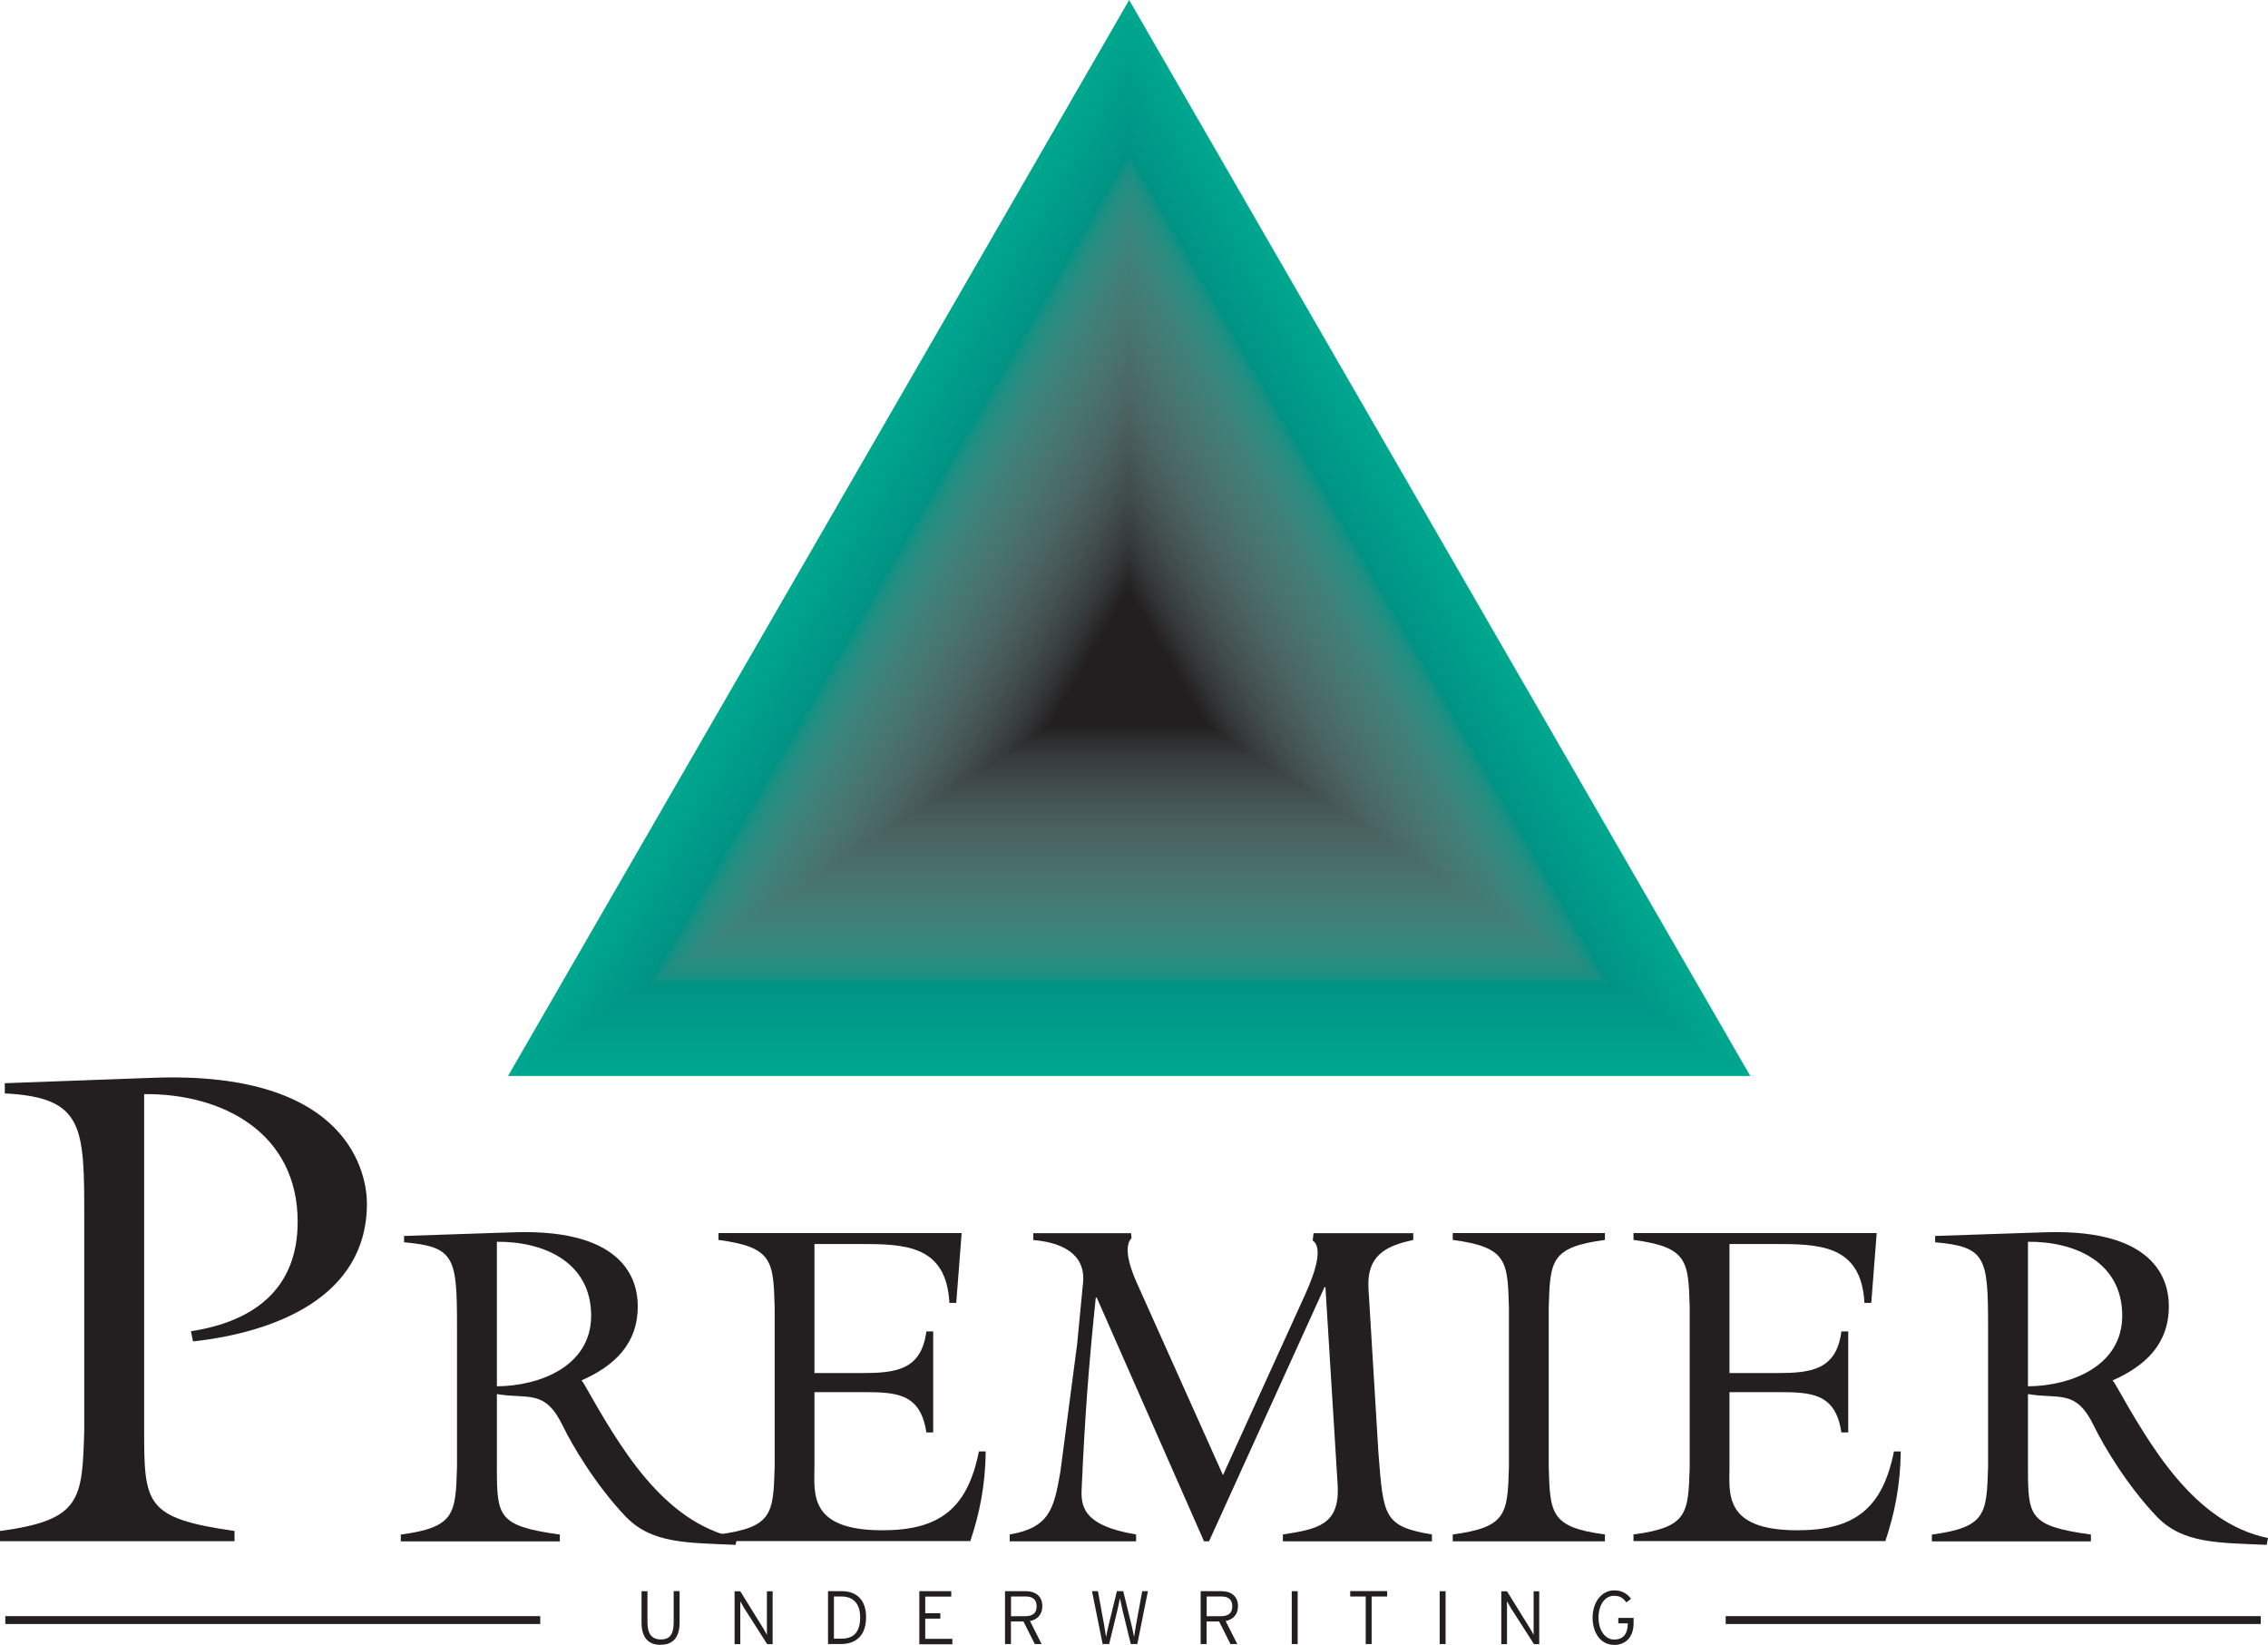<?xml version="1.0" encoding="UTF-8"?>
<svg id="Layer_1" data-name="Layer 1" xmlns="http://www.w3.org/2000/svg" viewBox="0 0 222.33 161.22">
  <g>
    <path d="m.47,106.17l14.52-.53c19.52-.73,20.98,9.72,20.98,12.32,0,9.32-9.26,12.66-17.05,13.52l-.2-1c6.06-.93,10.46-4.06,10.46-10.72,0-8.66-7.26-12.59-15.05-12.52v32.9c0,7.33.13,8.66,8.86,9.92v1H0v-1c7.99-1.07,8.06-3.06,8.26-9.92v-20.65c0-9.06,0-11.92-7.79-12.32v-1Z" style="fill: #231f20; stroke-width: 0px;"/>
    <path d="m44.8,130.02c0-6.79-.22-7.82-5.19-8.26v-.62l10.83-.36c11.19-.35,12.08,5.11,12.08,7.24,0,3.73-2.31,5.86-5.51,7.28l.22.31c3.42,5.99,7.68,13.63,15.01,15.14l-.13.67c-4.71-.22-8.17-.09-10.75-2.75-2.93-3.06-5.24-6.97-6.17-8.88-1.78-3.69-3.37-2.62-6.48-3.15v7.15c0,4.88.09,5.77,6.17,6.62v.67h-15.59v-.67c5.33-.71,5.37-2.04,5.51-6.62v-13.76Zm3.91,5.86c4.26-.04,9.24-2,9.24-6.93,0-5.2-4.57-7.28-9.24-7.24v14.16Z" style="fill: #231f20; stroke-width: 0px;"/>
    <path d="m70.43,150.4c5.33-.71,5.37-2.04,5.51-6.62v-15.63c-.13-4.57-.18-5.91-5.51-6.62v-.67h23.84l-.53,6.84h-.67c-.31-5.73-4.44-5.77-8.92-5.77h-4.31v12.65h4.62c3.33,0,5.86-.27,6.35-4.08h.67v9.9h-.67c-.58-3.91-3.02-3.95-6.35-3.95h-4.62v7.28c0,2.62-.62,6.26,6.66,6.26,5.6,0,8.35-2.13,9.46-7.73h.67c-.04,3.37-.62,6.13-1.51,8.79h-24.69v-.67Z" style="fill: #231f20; stroke-width: 0px;"/>
    <path d="m119.89,144.58l8.04-17.67c1.11-2.44,1.73-4.66.75-5.33l.09-.71h9.77v.67c-2.84.58-4.57,1.64-4.39,4.75l.98,16.16c.49,6.17.49,7.15,5.24,7.95v.67h-14.61v-.67c3.42-.53,5.59-.93,5.37-4.84l-1.2-19.4h-.09l-11.32,24.91h-.49l-10.52-23.89h-.09c-.71,6.79-1.07,11.72-1.38,18.6-.09,1.73-.04,3.73,5.33,4.62v.67h-12.39v-.67c3.95-.67,4.35-2.58,4.97-6.17l1.64-12.48.58-6.04c.27-2.93-2.26-3.95-4.88-4.17v-.67h9.59l.04.49c-.98,1.02.22,3.69.53,4.4l8.44,18.83Z" style="fill: #231f20; stroke-width: 0px;"/>
    <path d="m151.82,143.78c.13,4.57.18,5.91,5.51,6.62v.67h-14.92v-.67c5.33-.71,5.37-2.04,5.51-6.62v-15.63c-.13-4.57-.18-5.91-5.51-6.62v-.67h14.92v.67c-5.33.71-5.37,2.04-5.51,6.62v15.63Z" style="fill: #231f20; stroke-width: 0px;"/>
    <path d="m160.13,150.4c5.33-.71,5.37-2.04,5.51-6.62v-15.63c-.13-4.57-.18-5.91-5.51-6.62v-.67h23.84l-.53,6.84h-.67c-.31-5.73-4.44-5.77-8.92-5.77h-4.31v12.65h4.62c3.33,0,5.86-.27,6.35-4.08h.67v9.9h-.67c-.58-3.91-3.02-3.95-6.35-3.95h-4.62v7.28c0,2.62-.62,6.26,6.66,6.26,5.59,0,8.35-2.13,9.46-7.73h.67c-.04,3.37-.62,6.13-1.51,8.79h-24.69v-.67Z" style="fill: #231f20; stroke-width: 0px;"/>
    <path d="m194.89,130.02c0-6.79-.22-7.82-5.19-8.26v-.62l10.83-.36c11.19-.35,12.08,5.11,12.08,7.24,0,3.73-2.31,5.86-5.51,7.28l.22.31c3.42,5.99,7.68,13.63,15.01,15.14l-.13.67c-4.71-.22-8.17-.09-10.75-2.75-2.93-3.06-5.24-6.97-6.17-8.88-1.78-3.69-3.38-2.62-6.48-3.15v7.15c0,4.88.09,5.77,6.17,6.62v.67h-15.59v-.67c5.33-.71,5.37-2.04,5.51-6.62v-13.76Zm3.91,5.86c4.26-.04,9.24-2,9.24-6.93,0-5.2-4.57-7.28-9.24-7.24v14.16Z" style="fill: #231f20; stroke-width: 0px;"/>
  </g>
  <g>
    <path d="m64.76,161.22c-1.24,0-1.87-.75-1.87-2.18v-3.08h.58v3.06c0,1.12.43,1.67,1.32,1.67s1.25-.54,1.25-1.66v-3.08h.58v3.06c0,1.44-.61,2.2-1.86,2.2Z" style="fill: #231f20; stroke-width: 0px;"/>
    <path d="m75.2,161.14l-2.26-3.54c-.11-.18-.3-.52-.37-.65v4.2h-.56v-5.18h.56l2.24,3.61c.11.18.3.52.37.65v-4.26h.56v5.18h-.54Z" style="fill: #231f20; stroke-width: 0px;"/>
    <path d="m82.44,161.14h-1.27v-5.18h1.37c1.36,0,2.36.78,2.36,2.55,0,1.88-1.08,2.63-2.46,2.63Zm.06-4.66h-.75v4.13h.76c1.12,0,1.81-.59,1.81-2.08,0-1.32-.64-2.05-1.83-2.05Z" style="fill: #231f20; stroke-width: 0px;"/>
    <path d="m90.12,161.14v-5.18h3.13v.53h-2.55v1.63h1.48v.53h-1.48v1.98h2.66v.53h-3.24Z" style="fill: #231f20; stroke-width: 0px;"/>
    <path d="m100.97,158.89l1.14,2.25h-.67l-1.11-2.21h-1.23v2.21h-.58v-5.18h2.05c.91,0,1.61.47,1.61,1.47,0,.81-.48,1.31-1.22,1.46Zm-.41-2.41h-1.45v1.93h1.38c.77,0,1.13-.32,1.13-.97s-.37-.96-1.06-.96Z" style="fill: #231f20; stroke-width: 0px;"/>
    <path d="m111.5,161.14h-.65l-.81-3.32c-.08-.34-.19-.85-.25-1.17-.06.32-.17.81-.25,1.17l-.81,3.32h-.64l-1.04-5.18h.58l.61,3.33c.06.34.15.9.19,1.16.04-.25.16-.81.24-1.14l.82-3.35h.62l.82,3.35c.08.33.2.89.24,1.14.04-.25.13-.81.19-1.16l.61-3.33h.56l-1.04,5.18Z" style="fill: #231f20; stroke-width: 0px;"/>
    <path d="m120.15,158.89l1.14,2.25h-.67l-1.11-2.21h-1.23v2.21h-.58v-5.18h2.05c.91,0,1.61.47,1.61,1.47,0,.81-.48,1.31-1.22,1.46Zm-.41-2.41h-1.45v1.93h1.38c.77,0,1.13-.32,1.13-.97s-.37-.96-1.06-.96Z" style="fill: #231f20; stroke-width: 0px;"/>
    <path d="m126.63,161.14v-5.18h.58v5.18h-.58Z" style="fill: #231f20; stroke-width: 0px;"/>
    <path d="m134.46,156.48v4.66h-.58v-4.66h-1.52v-.53h3.62v.53h-1.52Z" style="fill: #231f20; stroke-width: 0px;"/>
    <path d="m141.13,161.14v-5.18h.58v5.18h-.58Z" style="fill: #231f20; stroke-width: 0px;"/>
    <path d="m150.37,161.14l-2.27-3.54c-.11-.18-.3-.52-.37-.65v4.2h-.56v-5.18h.56l2.24,3.61c.11.18.3.52.37.65v-4.26h.55v5.18h-.54Z" style="fill: #231f20; stroke-width: 0px;"/>
    <path d="m158.21,161.22c-1.27,0-2.09-1.15-2.09-2.66s.87-2.68,2.12-2.68c.71,0,1.24.27,1.65.83l-.46.35c-.33-.45-.64-.65-1.21-.65-.89,0-1.52.88-1.52,2.14s.67,2.15,1.53,2.15,1.34-.53,1.34-1.55v-.04h-.93v-.53h1.5v.5c0,1.43-.82,2.15-1.92,2.15Z" style="fill: #231f20; stroke-width: 0px;"/>
  </g>
  <line x1=".52" y1="158.79" x2="52.96" y2="158.79" style="fill: none; stroke: #231f20; stroke-width: .77px;"/>
  <line x1="169.17" y1="158.79" x2="221.62" y2="158.79" style="fill: none; stroke: #231f20; stroke-width: .77px;"/>
  <g>
    <polygon points="49.8 105.46 110.69 0 171.58 105.46 49.8 105.46" style="fill: #00a88f; stroke-width: 0px;"/>
    <polygon points="50.01 105.33 110.69 .23 171.38 105.33 50.01 105.33" style="fill: #00a78f; stroke-width: 0px;"/>
    <polygon points="50.22 105.2 110.69 .45 171.17 105.2 50.22 105.2" style="fill: #00a78e; stroke-width: 0px;"/>
    <polygon points="50.43 105.06 110.69 .68 170.96 105.06 50.43 105.06" style="fill: #00a68e; stroke-width: 0px;"/>
    <polygon points="50.63 104.93 110.69 .9 170.75 104.93 50.63 104.93" style="fill: #00a68e; stroke-width: 0px;"/>
    <polygon points="50.84 104.79 110.69 1.13 170.54 104.79 50.84 104.79" style="fill: #00a58e; stroke-width: 0px;"/>
    <polygon points="51.05 104.66 110.69 1.36 170.33 104.66 51.05 104.66" style="fill: #00a58d; stroke-width: 0px;"/>
    <polygon points="51.26 104.52 110.69 1.58 170.12 104.52 51.26 104.52" style="fill: #00a58d; stroke-width: 0px;"/>
    <polygon points="51.47 104.39 110.69 1.81 169.92 104.39 51.47 104.39" style="fill: #00a48d; stroke-width: 0px;"/>
    <polygon points="51.67 104.25 110.69 2.03 169.71 104.25 51.67 104.25" style="fill: #00a48d; stroke-width: 0px;"/>
    <polygon points="51.88 104.12 110.69 2.26 169.5 104.12 51.88 104.12" style="fill: #00a48d; stroke-width: 0px;"/>
    <polygon points="52.09 103.98 110.69 2.49 169.29 103.98 52.09 103.98" style="fill: #00a38d; stroke-width: 0px;"/>
    <polygon points="52.3 103.85 110.69 2.71 169.08 103.85 52.3 103.85" style="fill: #00a38d; stroke-width: 0px;"/>
    <polygon points="52.5 103.71 110.69 2.94 168.87 103.71 52.5 103.71" style="fill: #00a38d; stroke-width: 0px;"/>
    <polygon points="52.71 103.58 110.69 3.16 168.66 103.58 52.71 103.58" style="fill: #00a38d; stroke-width: 0px;"/>
    <polygon points="52.92 103.44 110.69 3.39 168.46 103.44 52.92 103.44" style="fill: #00a28c; stroke-width: 0px;"/>
    <polygon points="53.13 103.31 110.69 3.62 168.25 103.31 53.13 103.31" style="fill: #00a28c; stroke-width: 0px;"/>
    <polygon points="53.34 103.17 110.69 3.84 168.04 103.17 53.34 103.17" style="fill: #00a28c; stroke-width: 0px;"/>
    <polygon points="53.54 103.04 110.69 4.07 167.83 103.04 53.54 103.04" style="fill: #00a28c; stroke-width: 0px;"/>
    <polygon points="53.75 102.91 110.69 4.29 167.62 102.91 53.75 102.91" style="fill: #00a18c; stroke-width: 0px;"/>
    <polygon points="53.96 102.77 110.69 4.52 167.41 102.77 53.96 102.77" style="fill: #00a18c; stroke-width: 0px;"/>
    <polygon points="54.17 102.64 110.69 4.74 167.2 102.64 54.17 102.64" style="fill: #00a18c; stroke-width: 0px;"/>
    <polygon points="54.38 102.5 110.68 4.97 167 102.5 54.38 102.5" style="fill: #00a18c; stroke-width: 0px;"/>
    <polygon points="54.58 102.37 110.68 5.2 166.79 102.37 54.58 102.37" style="fill: #00a08c; stroke-width: 0px;"/>
    <polygon points="54.79 102.23 110.68 5.42 166.58 102.23 54.79 102.23" style="fill: #00a08b; stroke-width: 0px;"/>
    <polygon points="55 102.1 110.68 5.65 166.37 102.1 55 102.1" style="fill: #00a08b; stroke-width: 0px;"/>
    <polygon points="55.21 101.96 110.68 5.87 166.16 101.96 55.21 101.96" style="fill: #009f8b; stroke-width: 0px;"/>
    <polygon points="55.42 101.83 110.68 6.1 165.95 101.83 55.42 101.83" style="fill: #009f8b; stroke-width: 0px;"/>
    <polygon points="55.62 101.69 110.68 6.33 165.74 101.69 55.62 101.69" style="fill: #009f8b; stroke-width: 0px;"/>
    <polygon points="55.83 101.56 110.68 6.55 165.54 101.56 55.83 101.56" style="fill: #009e8b; stroke-width: 0px;"/>
    <polygon points="56.04 101.42 110.68 6.78 165.33 101.42 56.04 101.42" style="fill: #009e8b; stroke-width: 0px;"/>
    <polygon points="56.25 101.29 110.68 7 165.12 101.29 56.25 101.29" style="fill: #009e8a; stroke-width: 0px;"/>
    <polygon points="56.45 101.15 110.68 7.23 164.91 101.15 56.45 101.15" style="fill: #009d8a; stroke-width: 0px;"/>
    <polygon points="56.66 101.02 110.68 7.46 164.7 101.02 56.66 101.02" style="fill: #009d8a; stroke-width: 0px;"/>
    <polygon points="56.87 100.88 110.68 7.68 164.49 100.88 56.87 100.88" style="fill: #009d8a; stroke-width: 0px;"/>
    <polygon points="57.08 100.75 110.68 7.91 164.28 100.75 57.08 100.75" style="fill: #009d8a; stroke-width: 0px;"/>
    <polygon points="57.29 100.62 110.68 8.13 164.07 100.62 57.29 100.62" style="fill: #009c8a; stroke-width: 0px;"/>
    <polygon points="57.49 100.48 110.68 8.36 163.87 100.48 57.49 100.48" style="fill: #009c8a; stroke-width: 0px;"/>
    <polygon points="57.7 100.35 110.68 8.59 163.66 100.35 57.7 100.35" style="fill: #009c89; stroke-width: 0px;"/>
    <polygon points="57.91 100.21 110.68 8.81 163.45 100.21 57.91 100.21" style="fill: #009b89; stroke-width: 0px;"/>
    <polygon points="58.12 100.08 110.68 9.04 163.24 100.08 58.12 100.08" style="fill: #009b89; stroke-width: 0px;"/>
    <polygon points="58.32 99.94 110.68 9.26 163.03 99.94 58.32 99.94" style="fill: #009b89; stroke-width: 0px;"/>
    <polygon points="58.53 99.81 110.68 9.49 162.82 99.81 58.53 99.81" style="fill: #009a89; stroke-width: 0px;"/>
    <polygon points="58.74 99.67 110.68 9.72 162.61 99.67 58.74 99.67" style="fill: #009a89; stroke-width: 0px;"/>
    <polygon points="58.95 99.54 110.68 9.94 162.41 99.54 58.95 99.54" style="fill: #009a88; stroke-width: 0px;"/>
    <polygon points="59.16 99.4 110.68 10.17 162.2 99.4 59.16 99.4" style="fill: #098; stroke-width: 0px;"/>
    <polygon points="59.36 99.27 110.68 10.39 161.99 99.27 59.36 99.27" style="fill: #098; stroke-width: 0px;"/>
    <polygon points="59.57 99.13 110.68 10.62 161.78 99.13 59.57 99.13" style="fill: #098; stroke-width: 0px;"/>
    <polygon points="59.78 99 110.68 10.85 161.57 99 59.78 99" style="fill: #098; stroke-width: 0px;"/>
    <polygon points="59.99 98.86 110.67 11.07 161.36 98.86 59.99 98.86" style="fill: #009888; stroke-width: 0px;"/>
    <polygon points="60.2 98.73 110.67 11.3 161.15 98.73 60.2 98.73" style="fill: #009887; stroke-width: 0px;"/>
    <polygon points="60.4 98.59 110.67 11.52 160.95 98.59 60.4 98.59" style="fill: #009887; stroke-width: 0px;"/>
    <polygon points="60.61 98.46 110.67 11.75 160.74 98.46 60.61 98.46" style="fill: #009787; stroke-width: 0px;"/>
    <polygon points="60.82 98.33 110.67 11.98 160.53 98.33 60.82 98.33" style="fill: #009787; stroke-width: 0px;"/>
    <polygon points="61.03 98.19 110.67 12.2 160.32 98.19 61.03 98.19" style="fill: #009787; stroke-width: 0px;"/>
    <polygon points="61.23 98.06 110.67 12.43 160.11 98.06 61.23 98.06" style="fill: #009687; stroke-width: 0px;"/>
    <polygon points="61.44 97.92 110.67 12.65 159.9 97.92 61.44 97.92" style="fill: #009686; stroke-width: 0px;"/>
    <polygon points="61.65 97.79 110.67 12.88 159.69 97.79 61.65 97.79" style="fill: #009686; stroke-width: 0px;"/>
    <polygon points="61.86 97.65 110.67 13.1 159.49 97.65 61.86 97.65" style="fill: #009586; stroke-width: 0px;"/>
    <polygon points="62.07 97.52 110.67 13.33 159.28 97.52 62.07 97.52" style="fill: #009586; stroke-width: 0px;"/>
    <polygon points="62.27 97.38 110.67 13.56 159.07 97.38 62.27 97.38" style="fill: #009586; stroke-width: 0px;"/>
    <polygon points="62.48 97.25 110.67 13.78 158.86 97.25 62.48 97.25" style="fill: #009485; stroke-width: 0px;"/>
    <polygon points="62.69 97.11 110.67 14.01 158.65 97.11 62.69 97.11" style="fill: #009485; stroke-width: 0px;"/>
    <polygon points="62.9 96.98 110.67 14.23 158.44 96.98 62.9 96.98" style="fill: #009485; stroke-width: 0px;"/>
    <polygon points="63.1 96.84 110.67 14.46 158.23 96.84 63.1 96.84" style="fill: #009385; stroke-width: 0px;"/>
    <polygon points="63.31 96.71 110.67 14.69 158.03 96.71 63.31 96.71" style="fill: #009385; stroke-width: 0px;"/>
    <polygon points="63.52 96.57 110.67 14.91 157.82 96.57 63.52 96.57" style="fill: #019384; stroke-width: 0px;"/>
    <polygon points="63.73 96.44 110.67 15.14 157.61 96.44 63.73 96.44" style="fill: #069284; stroke-width: 0px;"/>
    <polygon points="63.94 96.31 110.67 15.36 157.4 96.31 63.94 96.31" style="fill: #0b9284; stroke-width: 0px;"/>
    <polygon points="64.14 96.17 110.67 15.59 157.19 96.17 64.14 96.17" style="fill: #0f9184; stroke-width: 0px;"/>
    <polygon points="64.35 96.04 110.67 15.82 156.98 96.04 64.35 96.04" style="fill: #139184; stroke-width: 0px;"/>
    <polygon points="64.56 95.9 110.67 16.04 156.77 95.9 64.56 95.9" style="fill: #169183; stroke-width: 0px;"/>
    <polygon points="64.77 95.77 110.67 16.27 156.57 95.77 64.77 95.77" style="fill: #189083; stroke-width: 0px;"/>
    <polygon points="64.98 95.63 110.67 16.49 156.36 95.63 64.98 95.63" style="fill: #1b9083; stroke-width: 0px;"/>
    <polygon points="65.18 95.5 110.67 16.72 156.15 95.5 65.18 95.5" style="fill: #1d9083; stroke-width: 0px;"/>
    <polygon points="65.39 95.36 110.67 16.95 155.94 95.36 65.39 95.36" style="fill: #1f8f82; stroke-width: 0px;"/>
    <polygon points="65.6 95.23 110.66 17.17 155.73 95.23 65.6 95.23" style="fill: #208f82; stroke-width: 0px;"/>
    <polygon points="65.81 95.09 110.66 17.4 155.52 95.09 65.81 95.09" style="fill: #228e82; stroke-width: 0px;"/>
    <polygon points="66.02 94.96 110.66 17.62 155.31 94.96 66.02 94.96" style="fill: #248e82; stroke-width: 0px;"/>
    <polygon points="66.22 94.82 110.66 17.85 155.11 94.82 66.22 94.82" style="fill: #258e81; stroke-width: 0px;"/>
    <polygon points="66.43 94.69 110.66 18.08 154.9 94.69 66.43 94.69" style="fill: #268d81; stroke-width: 0px;"/>
    <polygon points="66.64 94.55 110.66 18.3 154.69 94.55 66.64 94.55" style="fill: #288d81; stroke-width: 0px;"/>
    <polygon points="66.85 94.42 110.66 18.53 154.48 94.42 66.85 94.42" style="fill: #298d81; stroke-width: 0px;"/>
    <polygon points="67.05 94.29 110.66 18.75 154.27 94.29 67.05 94.29" style="fill: #2a8c80; stroke-width: 0px;"/>
    <polygon points="67.26 94.15 110.66 18.98 154.06 94.15 67.26 94.15" style="fill: #2b8c80; stroke-width: 0px;"/>
    <polygon points="67.47 94.02 110.66 19.21 153.85 94.02 67.47 94.02" style="fill: #2c8b80; stroke-width: 0px;"/>
    <polygon points="67.68 93.88 110.66 19.43 153.65 93.88 67.68 93.88" style="fill: #2e8b80; stroke-width: 0px;"/>
    <polygon points="67.89 93.75 110.66 19.66 153.44 93.75 67.89 93.75" style="fill: #2f8b7f; stroke-width: 0px;"/>
    <polygon points="68.09 93.61 110.66 19.88 153.23 93.61 68.09 93.61" style="fill: #308a7f; stroke-width: 0px;"/>
    <polygon points="68.3 93.48 110.66 20.11 153.02 93.48 68.3 93.48" style="fill: #308a7f; stroke-width: 0px;"/>
    <polygon points="68.51 93.34 110.66 20.33 152.81 93.34 68.51 93.34" style="fill: #31897f; stroke-width: 0px;"/>
    <polygon points="68.72 93.21 110.66 20.56 152.6 93.21 68.72 93.21" style="fill: #32897e; stroke-width: 0px;"/>
    <polygon points="68.93 93.07 110.66 20.79 152.39 93.07 68.93 93.07" style="fill: #33897e; stroke-width: 0px;"/>
    <polygon points="69.13 92.94 110.66 21.01 152.19 92.94 69.13 92.94" style="fill: #34887e; stroke-width: 0px;"/>
    <polygon points="69.34 92.8 110.66 21.24 151.98 92.8 69.34 92.8" style="fill: #35887e; stroke-width: 0px;"/>
    <polygon points="69.55 92.67 110.66 21.46 151.77 92.67 69.55 92.67" style="fill: #36877d; stroke-width: 0px;"/>
    <polygon points="69.76 92.53 110.66 21.69 151.56 92.53 69.76 92.53" style="fill: #36877d; stroke-width: 0px;"/>
    <polygon points="69.96 92.4 110.66 21.92 151.35 92.4 69.96 92.4" style="fill: #37877d; stroke-width: 0px;"/>
    <polygon points="70.17 92.26 110.66 22.14 151.14 92.26 70.17 92.26" style="fill: #38867d; stroke-width: 0px;"/>
    <polygon points="70.38 92.13 110.66 22.37 150.93 92.13 70.38 92.13" style="fill: #38867c; stroke-width: 0px;"/>
    <polygon points="70.59 91.99 110.66 22.59 150.73 91.99 70.59 91.99" style="fill: #39857c; stroke-width: 0px;"/>
    <polygon points="70.8 91.86 110.66 22.82 150.52 91.86 70.8 91.86" style="fill: #3a857c; stroke-width: 0px;"/>
    <polygon points="71 91.73 110.65 23.05 150.31 91.73 71 91.73" style="fill: #3a857b; stroke-width: 0px;"/>
    <polygon points="71.21 91.59 110.65 23.27 150.1 91.59 71.21 91.59" style="fill: #3b847b; stroke-width: 0px;"/>
    <polygon points="71.42 91.46 110.65 23.5 149.89 91.46 71.42 91.46" style="fill: #3c847b; stroke-width: 0px;"/>
    <polygon points="71.63 91.32 110.65 23.72 149.68 91.32 71.63 91.32" style="fill: #3c837b; stroke-width: 0px;"/>
    <polygon points="71.84 91.19 110.65 23.95 149.47 91.19 71.84 91.19" style="fill: #3d837a; stroke-width: 0px;"/>
    <polygon points="72.04 91.05 110.65 24.18 149.27 91.05 72.04 91.05" style="fill: #3d827a; stroke-width: 0px;"/>
    <polygon points="72.25 90.92 110.65 24.4 149.06 90.92 72.25 90.92" style="fill: #3e827a; stroke-width: 0px;"/>
    <polygon points="72.46 90.78 110.65 24.63 148.85 90.78 72.46 90.78" style="fill: #3e8279; stroke-width: 0px;"/>
    <polygon points="72.67 90.65 110.65 24.85 148.64 90.65 72.67 90.65" style="fill: #3f8179; stroke-width: 0px;"/>
    <polygon points="72.87 90.51 110.65 25.08 148.43 90.51 72.87 90.51" style="fill: #3f8179; stroke-width: 0px;"/>
    <polygon points="73.08 90.38 110.65 25.31 148.22 90.38 73.08 90.38" style="fill: #408078; stroke-width: 0px;"/>
    <polygon points="73.29 90.24 110.65 25.53 148.01 90.24 73.29 90.24" style="fill: #408078; stroke-width: 0px;"/>
    <polygon points="73.5 90.11 110.65 25.76 147.81 90.11 73.5 90.11" style="fill: #418078; stroke-width: 0px;"/>
    <polygon points="73.71 89.97 110.65 25.98 147.6 89.97 73.71 89.97" style="fill: #417f78; stroke-width: 0px;"/>
    <polygon points="73.91 89.84 110.65 26.21 147.39 89.84 73.91 89.84" style="fill: #417f77; stroke-width: 0px;"/>
    <polygon points="74.12 89.71 110.65 26.44 147.18 89.71 74.12 89.71" style="fill: #427e77; stroke-width: 0px;"/>
    <polygon points="74.33 89.57 110.65 26.66 146.97 89.57 74.33 89.57" style="fill: #427e77; stroke-width: 0px;"/>
    <polygon points="74.54 89.44 110.65 26.89 146.76 89.44 74.54 89.44" style="fill: #427d76; stroke-width: 0px;"/>
    <polygon points="74.75 89.3 110.65 27.11 146.55 89.3 74.75 89.3" style="fill: #437d76; stroke-width: 0px;"/>
    <polygon points="74.95 89.17 110.65 27.34 146.34 89.17 74.95 89.17" style="fill: #437d76; stroke-width: 0px;"/>
    <polygon points="75.16 89.03 110.65 27.57 146.14 89.03 75.16 89.03" style="fill: #437c75; stroke-width: 0px;"/>
    <polygon points="75.37 88.9 110.65 27.79 145.93 88.9 75.37 88.9" style="fill: #447c75; stroke-width: 0px;"/>
    <polygon points="75.58 88.76 110.65 28.02 145.72 88.76 75.58 88.76" style="fill: #447b75; stroke-width: 0px;"/>
    <polygon points="75.78 88.63 110.65 28.24 145.51 88.63 75.78 88.63" style="fill: #447b74; stroke-width: 0px;"/>
    <polygon points="75.99 88.49 110.65 28.47 145.3 88.49 75.99 88.49" style="fill: #457a74; stroke-width: 0px;"/>
    <polygon points="76.2 88.36 110.65 28.7 145.09 88.36 76.2 88.36" style="fill: #457a74; stroke-width: 0px;"/>
    <polygon points="76.41 88.22 110.65 28.92 144.88 88.22 76.41 88.22" style="fill: #457a73; stroke-width: 0px;"/>
    <polygon points="76.62 88.09 110.65 29.15 144.68 88.09 76.62 88.09" style="fill: #457973; stroke-width: 0px;"/>
    <polygon points="76.82 87.95 110.65 29.37 144.47 87.95 76.82 87.95" style="fill: #467973; stroke-width: 0px;"/>
    <polygon points="77.03 87.82 110.64 29.6 144.26 87.82 77.03 87.82" style="fill: #467872; stroke-width: 0px;"/>
    <polygon points="77.24 87.68 110.64 29.83 144.05 87.68 77.24 87.68" style="fill: #467872; stroke-width: 0px;"/>
    <polygon points="77.45 87.55 110.64 30.05 143.84 87.55 77.45 87.55" style="fill: #467772; stroke-width: 0px;"/>
    <polygon points="77.65 87.41 110.64 30.28 143.63 87.41 77.65 87.41" style="fill: #477771; stroke-width: 0px;"/>
    <polygon points="77.86 87.28 110.64 30.5 143.42 87.28 77.86 87.28" style="fill: #477671; stroke-width: 0px;"/>
    <polygon points="78.07 87.15 110.64 30.73 143.22 87.15 78.07 87.15" style="fill: #477671; stroke-width: 0px;"/>
    <polygon points="78.28 87.01 110.64 30.95 143.01 87.01 78.28 87.01" style="fill: #477670; stroke-width: 0px;"/>
    <polygon points="78.49 86.88 110.64 31.18 142.8 86.88 78.49 86.88" style="fill: #487570; stroke-width: 0px;"/>
    <polygon points="78.69 86.74 110.64 31.41 142.59 86.74 78.69 86.74" style="fill: #487570; stroke-width: 0px;"/>
    <polygon points="78.9 86.61 110.64 31.63 142.38 86.61 78.9 86.61" style="fill: #48746f; stroke-width: 0px;"/>
    <polygon points="79.11 86.47 110.64 31.86 142.17 86.47 79.11 86.47" style="fill: #48746f; stroke-width: 0px;"/>
    <polygon points="79.32 86.34 110.64 32.08 141.96 86.34 79.32 86.34" style="fill: #48736e; stroke-width: 0px;"/>
    <polygon points="79.53 86.2 110.64 32.31 141.76 86.2 79.53 86.2" style="fill: #48736e; stroke-width: 0px;"/>
    <polygon points="79.73 86.07 110.64 32.54 141.55 86.07 79.73 86.07" style="fill: #49726e; stroke-width: 0px;"/>
    <polygon points="79.94 85.93 110.64 32.76 141.34 85.93 79.94 85.93" style="fill: #49726d; stroke-width: 0px;"/>
    <polygon points="80.15 85.8 110.64 32.99 141.13 85.8 80.15 85.8" style="fill: #49716d; stroke-width: 0px;"/>
    <polygon points="80.36 85.66 110.64 33.21 140.92 85.66 80.36 85.66" style="fill: #49716d; stroke-width: 0px;"/>
    <polygon points="80.56 85.53 110.64 33.44 140.71 85.53 80.56 85.53" style="fill: #49716c; stroke-width: 0px;"/>
    <polygon points="80.77 85.39 110.64 33.67 140.5 85.39 80.77 85.39" style="fill: #49706c; stroke-width: 0px;"/>
    <polygon points="80.98 85.26 110.64 33.89 140.3 85.26 80.98 85.26" style="fill: #49706b; stroke-width: 0px;"/>
    <polygon points="81.19 85.12 110.64 34.12 140.09 85.12 81.19 85.12" style="fill: #496f6b; stroke-width: 0px;"/>
    <polygon points="81.4 84.99 110.64 34.34 139.88 84.99 81.4 84.99" style="fill: #4a6f6b; stroke-width: 0px;"/>
    <polygon points="81.6 84.86 110.64 34.57 139.67 84.86 81.6 84.86" style="fill: #4a6e6a; stroke-width: 0px;"/>
    <polygon points="81.81 84.72 110.64 34.8 139.46 84.72 81.81 84.72" style="fill: #4a6e6a; stroke-width: 0px;"/>
    <polygon points="82.02 84.59 110.64 35.02 139.25 84.59 82.02 84.59" style="fill: #4a6d6a; stroke-width: 0px;"/>
    <polygon points="82.23 84.45 110.64 35.25 139.04 84.45 82.23 84.45" style="fill: #4a6d69; stroke-width: 0px;"/>
    <polygon points="82.44 84.32 110.63 35.47 138.84 84.32 82.44 84.32" style="fill: #4a6c69; stroke-width: 0px;"/>
    <polygon points="82.64 84.18 110.63 35.7 138.63 84.18 82.64 84.18" style="fill: #4a6c68; stroke-width: 0px;"/>
    <polygon points="82.85 84.05 110.63 35.93 138.42 84.05 82.85 84.05" style="fill: #4a6b68; stroke-width: 0px;"/>
    <polygon points="83.06 83.91 110.63 36.15 138.21 83.91 83.06 83.91" style="fill: #4a6b67; stroke-width: 0px;"/>
    <polygon points="83.27 83.78 110.63 36.38 138 83.78 83.27 83.78" style="fill: #4a6a67; stroke-width: 0px;"/>
    <polygon points="83.48 83.64 110.63 36.6 137.79 83.64 83.48 83.64" style="fill: #4a6a67; stroke-width: 0px;"/>
    <polygon points="83.68 83.51 110.63 36.83 137.58 83.51 83.68 83.51" style="fill: #4a6966; stroke-width: 0px;"/>
    <polygon points="83.89 83.37 110.63 37.06 137.38 83.37 83.89 83.37" style="fill: #4a6966; stroke-width: 0px;"/>
    <polygon points="84.1 83.24 110.63 37.28 137.17 83.24 84.1 83.24" style="fill: #4a6865; stroke-width: 0px;"/>
    <polygon points="84.31 83.1 110.63 37.51 136.96 83.1 84.31 83.1" style="fill: #4a6865; stroke-width: 0px;"/>
    <polygon points="84.51 82.97 110.63 37.73 136.75 82.97 84.51 82.97" style="fill: #4a6764; stroke-width: 0px;"/>
    <polygon points="84.72 82.83 110.63 37.96 136.54 82.83 84.72 82.83" style="fill: #4a6764; stroke-width: 0px;"/>
    <polygon points="84.93 82.7 110.63 38.18 136.33 82.7 84.93 82.7" style="fill: #4a6664; stroke-width: 0px;"/>
    <polygon points="85.14 82.57 110.63 38.41 136.12 82.57 85.14 82.57" style="fill: #4a6663; stroke-width: 0px;"/>
    <polygon points="85.35 82.43 110.63 38.64 135.91 82.43 85.35 82.43" style="fill: #4a6563; stroke-width: 0px;"/>
    <polygon points="85.55 82.3 110.63 38.86 135.71 82.3 85.55 82.3" style="fill: #4a6562; stroke-width: 0px;"/>
    <polygon points="85.76 82.16 110.63 39.09 135.5 82.16 85.76 82.16" style="fill: #4a6462; stroke-width: 0px;"/>
    <polygon points="85.97 82.03 110.63 39.31 135.29 82.03 85.97 82.03" style="fill: #4a6461; stroke-width: 0px;"/>
    <polygon points="86.18 81.89 110.63 39.54 135.08 81.89 86.18 81.89" style="fill: #4a6361; stroke-width: 0px;"/>
    <polygon points="86.38 81.76 110.63 39.77 134.87 81.76 86.38 81.76" style="fill: #4a6360; stroke-width: 0px;"/>
    <polygon points="86.59 81.62 110.63 39.99 134.66 81.62 86.59 81.62" style="fill: #4a6260; stroke-width: 0px;"/>
    <polygon points="86.8 81.49 110.63 40.22 134.45 81.49 86.8 81.49" style="fill: #49615f; stroke-width: 0px;"/>
    <polygon points="87.01 81.35 110.63 40.44 134.25 81.35 87.01 81.35" style="fill: #49615f; stroke-width: 0px;"/>
    <polygon points="87.22 81.22 110.63 40.67 134.04 81.22 87.22 81.22" style="fill: #49605e; stroke-width: 0px;"/>
    <polygon points="87.42 81.08 110.63 40.9 133.83 81.08 87.42 81.08" style="fill: #49605e; stroke-width: 0px;"/>
    <polygon points="87.63 80.95 110.63 41.12 133.62 80.95 87.63 80.95" style="fill: #495f5d; stroke-width: 0px;"/>
    <polygon points="87.84 80.81 110.62 41.35 133.41 80.81 87.84 80.81" style="fill: #495f5d; stroke-width: 0px;"/>
    <polygon points="88.05 80.68 110.62 41.57 133.2 80.68 88.05 80.68" style="fill: #495e5c; stroke-width: 0px;"/>
    <polygon points="88.26 80.54 110.62 41.8 132.99 80.54 88.26 80.54" style="fill: #485d5c; stroke-width: 0px;"/>
    <polygon points="88.46 80.41 110.62 42.03 132.79 80.41 88.46 80.41" style="fill: #485d5b; stroke-width: 0px;"/>
    <polygon points="88.67 80.28 110.62 42.25 132.58 80.28 88.67 80.28" style="fill: #485c5b; stroke-width: 0px;"/>
    <polygon points="88.88 80.14 110.62 42.48 132.37 80.14 88.88 80.14" style="fill: #485c5a; stroke-width: 0px;"/>
    <polygon points="89.09 80.01 110.62 42.7 132.16 80.01 89.09 80.01" style="fill: #485b5a; stroke-width: 0px;"/>
    <polygon points="89.29 79.87 110.62 42.93 131.95 79.87 89.29 79.87" style="fill: #475a59; stroke-width: 0px;"/>
    <polygon points="89.5 79.74 110.62 43.16 131.74 79.74 89.5 79.74" style="fill: #475a58; stroke-width: 0px;"/>
    <polygon points="89.71 79.6 110.62 43.38 131.53 79.6 89.71 79.6" style="fill: #475958; stroke-width: 0px;"/>
    <polygon points="89.92 79.47 110.62 43.61 131.33 79.47 89.92 79.47" style="fill: #475857; stroke-width: 0px;"/>
    <polygon points="90.13 79.33 110.62 43.83 131.12 79.33 90.13 79.33" style="fill: #465857; stroke-width: 0px;"/>
    <polygon points="90.33 79.2 110.62 44.06 130.91 79.2 90.33 79.2" style="fill: #465756; stroke-width: 0px;"/>
    <polygon points="90.54 79.06 110.62 44.29 130.7 79.06 90.54 79.06" style="fill: #465756; stroke-width: 0px;"/>
    <polygon points="90.75 78.93 110.62 44.51 130.49 78.93 90.75 78.93" style="fill: #465655; stroke-width: 0px;"/>
    <polygon points="90.96 78.79 110.62 44.74 130.28 78.79 90.96 78.79" style="fill: #455554; stroke-width: 0px;"/>
    <polygon points="91.17 78.66 110.62 44.96 130.07 78.66 91.17 78.66" style="fill: #455554; stroke-width: 0px;"/>
    <polygon points="91.37 78.52 110.62 45.19 129.87 78.52 91.37 78.52" style="fill: #455453; stroke-width: 0px;"/>
    <polygon points="91.58 78.39 110.62 45.41 129.66 78.39 91.58 78.39" style="fill: #445352; stroke-width: 0px;"/>
    <polygon points="91.79 78.26 110.62 45.64 129.45 78.26 91.79 78.26" style="fill: #445252; stroke-width: 0px;"/>
    <polygon points="92 78.12 110.62 45.87 129.24 78.12 92 78.12" style="fill: #445251; stroke-width: 0px;"/>
    <polygon points="92.2 77.99 110.62 46.09 129.03 77.99 92.2 77.99" style="fill: #435151; stroke-width: 0px;"/>
    <polygon points="92.41 77.85 110.62 46.32 128.82 77.85 92.41 77.85" style="fill: #435050; stroke-width: 0px;"/>
    <polygon points="92.62 77.72 110.62 46.54 128.61 77.72 92.62 77.72" style="fill: #43504f; stroke-width: 0px;"/>
    <polygon points="92.83 77.58 110.62 46.77 128.41 77.58 92.83 77.58" style="fill: #424f4f; stroke-width: 0px;"/>
    <polygon points="93.04 77.45 110.62 47 128.2 77.45 93.04 77.45" style="fill: #424e4e; stroke-width: 0px;"/>
    <polygon points="93.24 77.31 110.62 47.22 127.99 77.31 93.24 77.31" style="fill: #424d4d; stroke-width: 0px;"/>
    <polygon points="93.45 77.18 110.62 47.45 127.78 77.18 93.45 77.18" style="fill: #414d4c; stroke-width: 0px;"/>
    <polygon points="93.66 77.04 110.62 47.67 127.57 77.04 93.66 77.04" style="fill: #414c4c; stroke-width: 0px;"/>
    <polygon points="93.87 76.91 110.61 47.9 127.36 76.91 93.87 76.91" style="fill: #404b4b; stroke-width: 0px;"/>
    <polygon points="94.08 76.77 110.61 48.13 127.15 76.77 94.08 76.77" style="fill: #404a4a; stroke-width: 0px;"/>
    <polygon points="94.28 76.64 110.61 48.35 126.95 76.64 94.28 76.64" style="fill: #3f4a4a; stroke-width: 0px;"/>
    <polygon points="94.49 76.5 110.61 48.58 126.74 76.5 94.49 76.5" style="fill: #3f4949; stroke-width: 0px;"/>
    <polygon points="94.7 76.37 110.61 48.8 126.53 76.37 94.7 76.37" style="fill: #3f4848; stroke-width: 0px;"/>
    <polygon points="94.91 76.23 110.61 49.03 126.32 76.23 94.91 76.23" style="fill: #3e4747; stroke-width: 0px;"/>
    <polygon points="95.11 76.1 110.61 49.26 126.11 76.1 95.11 76.1" style="fill: #3e4747; stroke-width: 0px;"/>
    <polygon points="95.32 75.97 110.61 49.48 125.9 75.97 95.32 75.97" style="fill: #3d4646; stroke-width: 0px;"/>
    <polygon points="95.53 75.83 110.61 49.71 125.69 75.83 95.53 75.83" style="fill: #3d4545; stroke-width: 0px;"/>
    <polygon points="95.74 75.7 110.61 49.93 125.48 75.7 95.74 75.7" style="fill: #3c4444; stroke-width: 0px;"/>
    <polygon points="95.95 75.56 110.61 50.16 125.28 75.56 95.95 75.56" style="fill: #3c4344; stroke-width: 0px;"/>
    <polygon points="96.15 75.43 110.61 50.39 125.07 75.43 96.15 75.43" style="fill: #3b4243; stroke-width: 0px;"/>
    <polygon points="96.36 75.29 110.61 50.61 124.86 75.29 96.36 75.29" style="fill: #3b4242; stroke-width: 0px;"/>
    <polygon points="96.57 75.16 110.61 50.84 124.65 75.16 96.57 75.16" style="fill: #3a4141; stroke-width: 0px;"/>
    <polygon points="96.78 75.02 110.61 51.06 124.44 75.02 96.78 75.02" style="fill: #394040; stroke-width: 0px;"/>
    <polygon points="96.99 74.89 110.61 51.29 124.23 74.89 96.99 74.89" style="fill: #393f3f; stroke-width: 0px;"/>
    <polygon points="97.19 74.75 110.61 51.52 124.02 74.75 97.19 74.75" style="fill: #383e3f; stroke-width: 0px;"/>
    <polygon points="97.4 74.62 110.61 51.74 123.82 74.62 97.4 74.62" style="fill: #383d3e; stroke-width: 0px;"/>
    <polygon points="97.61 74.48 110.61 51.97 123.61 74.48 97.61 74.48" style="fill: #373c3d; stroke-width: 0px;"/>
    <polygon points="97.82 74.35 110.61 52.19 123.4 74.35 97.82 74.35" style="fill: #363b3c; stroke-width: 0px;"/>
    <polygon points="98.02 74.21 110.61 52.42 123.19 74.21 98.02 74.21" style="fill: #363a3b; stroke-width: 0px;"/>
    <polygon points="98.23 74.08 110.61 52.65 122.98 74.08 98.23 74.08" style="fill: #353a3a; stroke-width: 0px;"/>
    <polygon points="98.44 73.94 110.61 52.87 122.77 73.94 98.44 73.94" style="fill: #353939; stroke-width: 0px;"/>
    <polygon points="98.65 73.81 110.61 53.1 122.56 73.81 98.65 73.81" style="fill: #343738; stroke-width: 0px;"/>
    <polygon points="98.86 73.68 110.61 53.32 122.36 73.68 98.86 73.68" style="fill: #333637; stroke-width: 0px;"/>
    <polygon points="99.06 73.54 110.61 53.55 122.15 73.54 99.06 73.54" style="fill: #323536; stroke-width: 0px;"/>
    <polygon points="99.27 73.41 110.6 53.78 121.94 73.41 99.27 73.41" style="fill: #323435; stroke-width: 0px;"/>
    <polygon points="99.48 73.27 110.6 54 121.73 73.27 99.48 73.27" style="fill: #313334; stroke-width: 0px;"/>
    <polygon points="99.69 73.14 110.6 54.23 121.52 73.14 99.69 73.14" style="fill: #303233; stroke-width: 0px;"/>
    <polygon points="99.9 73 110.6 54.45 121.31 73 99.9 73" style="fill: #2f3132; stroke-width: 0px;"/>
    <polygon points="100.1 72.87 110.6 54.68 121.1 72.87 100.1 72.87" style="fill: #2e3031; stroke-width: 0px;"/>
    <polygon points="100.31 72.73 110.6 54.9 120.9 72.73 100.31 72.73" style="fill: #2d2e2f; stroke-width: 0px;"/>
    <polygon points="100.52 72.6 110.6 55.13 120.69 72.6 100.52 72.6" style="fill: #2d2d2e; stroke-width: 0px;"/>
    <polygon points="100.73 72.46 110.6 55.36 120.48 72.46 100.73 72.46" style="fill: #2c2c2d; stroke-width: 0px;"/>
    <polygon points="100.93 72.33 110.6 55.58 120.27 72.33 100.93 72.33" style="fill: #2b2b2c; stroke-width: 0px;"/>
    <polygon points="101.14 72.19 110.6 55.81 120.06 72.19 101.14 72.19" style="fill: #2a2a2a; stroke-width: 0px;"/>
    <polygon points="101.35 72.06 110.6 56.03 119.85 72.06 101.35 72.06" style="fill: #292829; stroke-width: 0px;"/>
    <polygon points="101.56 71.92 110.6 56.26 119.64 71.92 101.56 71.92" style="fill: #282728; stroke-width: 0px;"/>
    <polygon points="101.77 71.79 110.6 56.49 119.44 71.79 101.77 71.79" style="fill: #272627; stroke-width: 0px;"/>
    <polygon points="101.97 71.66 110.6 56.71 119.23 71.66 101.97 71.66" style="fill: #262425; stroke-width: 0px;"/>
    <polygon points="102.18 71.52 110.6 56.94 119.02 71.52 102.18 71.52" style="fill: #252324; stroke-width: 0px;"/>
    <polygon points="102.39 71.39 110.6 57.16 118.81 71.39 102.39 71.39" style="fill: #252223; stroke-width: 0px;"/>
    <polygon points="102.6 71.25 110.6 57.39 118.6 71.25 102.6 71.25" style="fill: #242121; stroke-width: 0px;"/>
    <polygon points="102.81 71.12 110.6 57.62 118.39 71.12 102.81 71.12" style="fill: #231f20; stroke-width: 0px;"/>
  </g>
</svg>